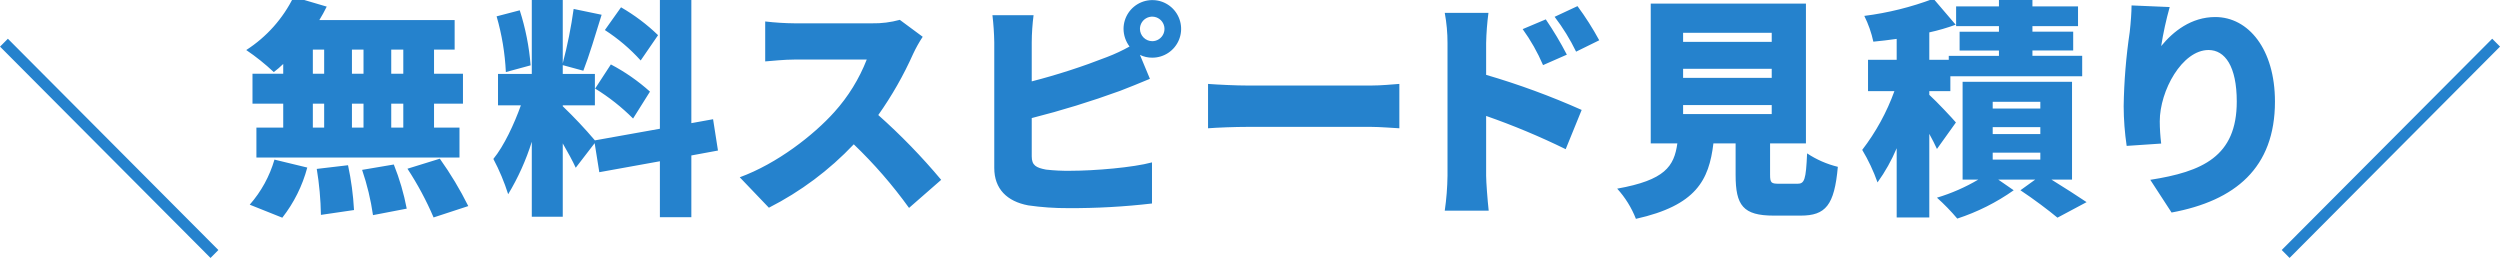 <svg width="232" height="24" viewBox="0 0 232 24" fill="none" xmlns="http://www.w3.org/2000/svg">
<g clip-path="url(#clip0_2101_786)">
<path fill-rule="evenodd" clip-rule="evenodd" d="M19.537 23.938L20.265 23.202L0.732 3.595L0.004 4.327L19.537 23.938ZM37.426 6.841H36.307V4.6H37.426V6.841ZM37.426 11.839H36.307V9.62H37.426V11.839ZM29.032 9.62H30.082V11.839H29.032V9.62ZM33.734 9.62V11.839H32.66V9.62H33.734ZM32.66 6.841V4.6H33.734V6.841H32.66ZM29.032 4.6H30.082V6.841H29.032V4.6ZM26.283 6.841H23.431V9.62H26.283V11.839H23.795V14.619H42.64V11.839H40.278V9.62H42.963V6.841H40.278V4.6H42.191V1.863H29.633C29.889 1.454 30.105 1.045 30.32 0.614L27.248 -0.291C26.26 1.723 24.739 3.43 22.851 4.644C23.756 5.257 24.611 5.941 25.407 6.691C25.715 6.458 26.007 6.206 26.283 5.936V6.841ZM26.198 20.202C27.277 18.823 28.065 17.241 28.515 15.549L25.47 14.812C25.021 16.358 24.238 17.785 23.175 18.994L26.198 20.202ZM29.395 15.675C29.629 17.085 29.758 18.511 29.782 19.941L32.853 19.492C32.777 18.093 32.591 16.703 32.297 15.333L29.395 15.675ZM33.603 15.764C34.07 17.13 34.408 18.536 34.614 19.964L37.745 19.362C37.477 17.961 37.076 16.59 36.545 15.266L33.603 15.764ZM37.812 15.657C38.752 17.09 39.563 18.603 40.237 20.179L43.457 19.124C42.694 17.591 41.811 16.121 40.816 14.727L37.812 15.657ZM61.068 3.264C60.033 2.264 58.879 1.396 57.632 0.678L56.132 2.789C57.359 3.58 58.476 4.529 59.455 5.612L61.068 3.264ZM55.229 8.219C56.507 9.005 57.689 9.938 58.75 10.999L60.317 8.502C59.217 7.514 57.998 6.667 56.689 5.979L55.229 8.219ZM49.242 6.063C49.105 4.327 48.765 2.614 48.232 0.956L46.085 1.517C46.573 3.201 46.861 4.937 46.943 6.688L49.242 6.063ZM66.628 13.97L66.174 11.064L64.157 11.428V-0.313H61.238V11.948L55.206 13.026C54.267 11.92 53.272 10.864 52.224 9.86V9.774H55.206V6.864H52.224V6.045L54.133 6.563C54.649 5.248 55.274 3.179 55.831 1.369L53.235 0.83C52.999 2.53 52.662 4.214 52.224 5.873V-0.162H49.35V6.863H46.215V9.773H48.339C47.715 11.516 46.772 13.541 45.784 14.749C46.34 15.797 46.8 16.893 47.158 18.023C48.081 16.494 48.816 14.86 49.35 13.155V20.116H52.224V13.308C52.696 14.125 53.145 14.943 53.428 15.567L55.184 13.285L55.615 15.98L61.238 14.965V20.157H64.157V14.426L66.628 13.97ZM85.626 3.413L83.501 1.841C82.662 2.072 81.794 2.181 80.923 2.164H73.755C72.838 2.157 71.922 2.099 71.011 1.992V5.699C71.608 5.654 72.79 5.526 73.755 5.526H80.434C79.734 7.318 78.716 8.968 77.429 10.396C75.516 12.53 72.125 15.18 68.649 16.451L71.353 19.276C74.296 17.78 76.96 15.79 79.23 13.392C81.116 15.199 82.833 17.174 84.359 19.294L87.341 16.689C85.546 14.543 83.594 12.533 81.503 10.675C82.767 8.89 83.853 6.985 84.745 4.987C85 4.442 85.294 3.917 85.626 3.415V3.413ZM105.787 2.68C105.788 2.455 105.855 2.235 105.98 2.049C106.106 1.862 106.284 1.717 106.492 1.631C106.7 1.545 106.928 1.523 107.149 1.567C107.37 1.611 107.572 1.72 107.731 1.879C107.89 2.038 107.998 2.241 108.042 2.461C108.086 2.682 108.063 2.911 107.977 3.119C107.892 3.326 107.746 3.504 107.559 3.629C107.372 3.755 107.153 3.822 106.928 3.822C106.626 3.82 106.337 3.699 106.124 3.486C105.91 3.273 105.789 2.984 105.787 2.682V2.68ZM104.264 2.68C104.269 3.272 104.465 3.846 104.821 4.318C104.152 4.691 103.457 5.015 102.742 5.288C100.457 6.184 98.121 6.94 95.745 7.552V3.93C95.751 3.087 95.808 2.245 95.915 1.409H92.098C92.197 2.246 92.254 3.087 92.268 3.93V15.587C92.268 17.527 93.449 18.69 95.421 19.059C96.651 19.236 97.893 19.322 99.135 19.315C101.732 19.328 104.326 19.184 106.905 18.884V15.07C105.145 15.546 101.583 15.848 99.351 15.848C98.59 15.861 97.83 15.825 97.074 15.74C96.153 15.565 95.745 15.349 95.745 14.509V10.957C98.518 10.254 101.253 9.412 103.941 8.432C104.696 8.154 105.769 7.7 106.712 7.314L105.787 5.094C106.142 5.267 106.532 5.356 106.928 5.352C107.457 5.354 107.974 5.199 108.415 4.906C108.856 4.613 109.2 4.197 109.403 3.708C109.607 3.22 109.661 2.682 109.558 2.163C109.456 1.644 109.202 1.167 108.829 0.793C108.455 0.418 107.979 0.163 107.46 0.059C106.941 -0.044 106.403 0.009 105.915 0.211C105.426 0.413 105.008 0.756 104.714 1.196C104.421 1.636 104.264 2.153 104.264 2.682V2.68ZM112.106 7.786V11.904C112.986 11.837 114.599 11.774 115.82 11.774H127.219C128.099 11.774 129.299 11.882 129.86 11.904V7.786C129.236 7.831 128.185 7.938 127.219 7.938H115.82C114.769 7.941 112.968 7.855 112.106 7.788V7.786ZM143.45 1.797L141.304 2.702C142.055 3.742 142.689 4.862 143.195 6.042L145.404 5.072C144.818 3.943 144.166 2.85 143.45 1.799V1.797ZM146.392 0.568L144.268 1.56C145.039 2.568 145.707 3.652 146.262 4.794L148.409 3.738C147.811 2.636 147.137 1.578 146.392 0.57V0.568ZM134.329 16.301C134.315 17.389 134.23 18.476 134.073 19.553H138.151C138.043 18.583 137.913 16.88 137.913 16.301V10.759C140.434 11.638 142.899 12.669 145.296 13.844L146.779 10.202C143.9 8.919 140.938 7.831 137.913 6.947V3.995C137.934 3.058 138.006 2.123 138.128 1.193H134.073C134.245 2.117 134.33 3.055 134.329 3.995V16.301ZM156.192 9.748H164.416V10.588H156.192V9.748ZM156.192 6.387H164.416V7.229H156.192V6.387ZM156.192 3.046H164.416V3.887H156.192V3.046ZM165.08 17.051C164.371 17.051 164.263 16.966 164.263 16.211V13.305H167.591V0.334H153.188V13.308H155.658C155.357 15.441 154.517 16.712 150.075 17.507C150.821 18.327 151.41 19.277 151.813 20.309C157.396 19.061 158.595 16.73 159.004 13.308H161.065V16.236C161.065 19.061 161.752 20.009 164.609 20.009H167.097C169.414 20.009 170.232 19.061 170.551 15.481C169.535 15.234 168.57 14.812 167.699 14.233C167.591 16.689 167.461 17.053 166.796 17.053H165.08V17.051ZM181.509 11.365C181.164 10.957 179.749 9.447 179.039 8.801V8.455H180.993V7.076H193.227V5.18H188.61V4.686H192.392V2.94H188.61V2.423H192.841V0.593H188.61V-0.291H185.502V0.593H181.527V2.425H185.502V2.942H181.851V4.688H185.502V5.182H180.845V5.548H179.039V3.005C179.87 2.823 180.688 2.585 181.487 2.294L179.425 -0.119C177.356 0.662 175.202 1.197 173.007 1.475C173.386 2.235 173.668 3.038 173.847 3.867C174.534 3.802 175.262 3.716 176.012 3.609V5.548H173.353V8.457H175.801C175.092 10.417 174.084 12.256 172.814 13.909C173.387 14.865 173.862 15.876 174.234 16.927C174.944 15.941 175.541 14.877 176.012 13.756V20.179H179.039V12.422C179.318 12.939 179.578 13.433 179.749 13.824L181.509 11.365ZM184.923 14.168H189.342V14.81H184.923V14.168ZM184.923 11.796H189.342V12.443H184.923V11.796ZM184.923 9.447H189.342V10.072H184.923V9.447ZM192.284 16.665V7.593H182.129V16.665H183.589C182.381 17.378 181.092 17.942 179.749 18.345C180.422 18.947 181.052 19.595 181.635 20.285C183.502 19.675 185.267 18.79 186.872 17.657L185.435 16.665H188.87L187.496 17.657C188.7 18.452 190.16 19.553 190.932 20.2L193.636 18.758C192.841 18.219 191.552 17.397 190.371 16.665H192.284ZM201.347 0.654L197.808 0.504C197.808 1.086 197.741 2.076 197.637 2.982C197.298 5.258 197.111 7.555 197.076 9.856C197.081 11.089 197.174 12.319 197.354 13.539L200.557 13.323C200.474 12.638 200.43 11.948 200.426 11.257C200.426 8.41 202.506 4.641 204.954 4.641C206.476 4.641 207.572 6.149 207.572 9.425C207.572 14.531 204.374 15.933 199.546 16.687L201.522 19.723C207.424 18.628 211.116 15.587 211.116 9.425C211.116 4.555 208.645 1.581 205.578 1.581C203.346 1.581 201.67 2.917 200.557 4.276C200.75 3.055 201.014 1.847 201.347 0.657V0.654ZM231.277 3.593L211.744 23.2L212.472 23.936L232.004 4.325L231.277 3.593Z" fill="#2582CD"/>
</g>
<defs>
<clipPath id="clip0_2101_786">
<rect width="232" height="24" fill="white"/>
</clipPath>
</defs>
</svg>
